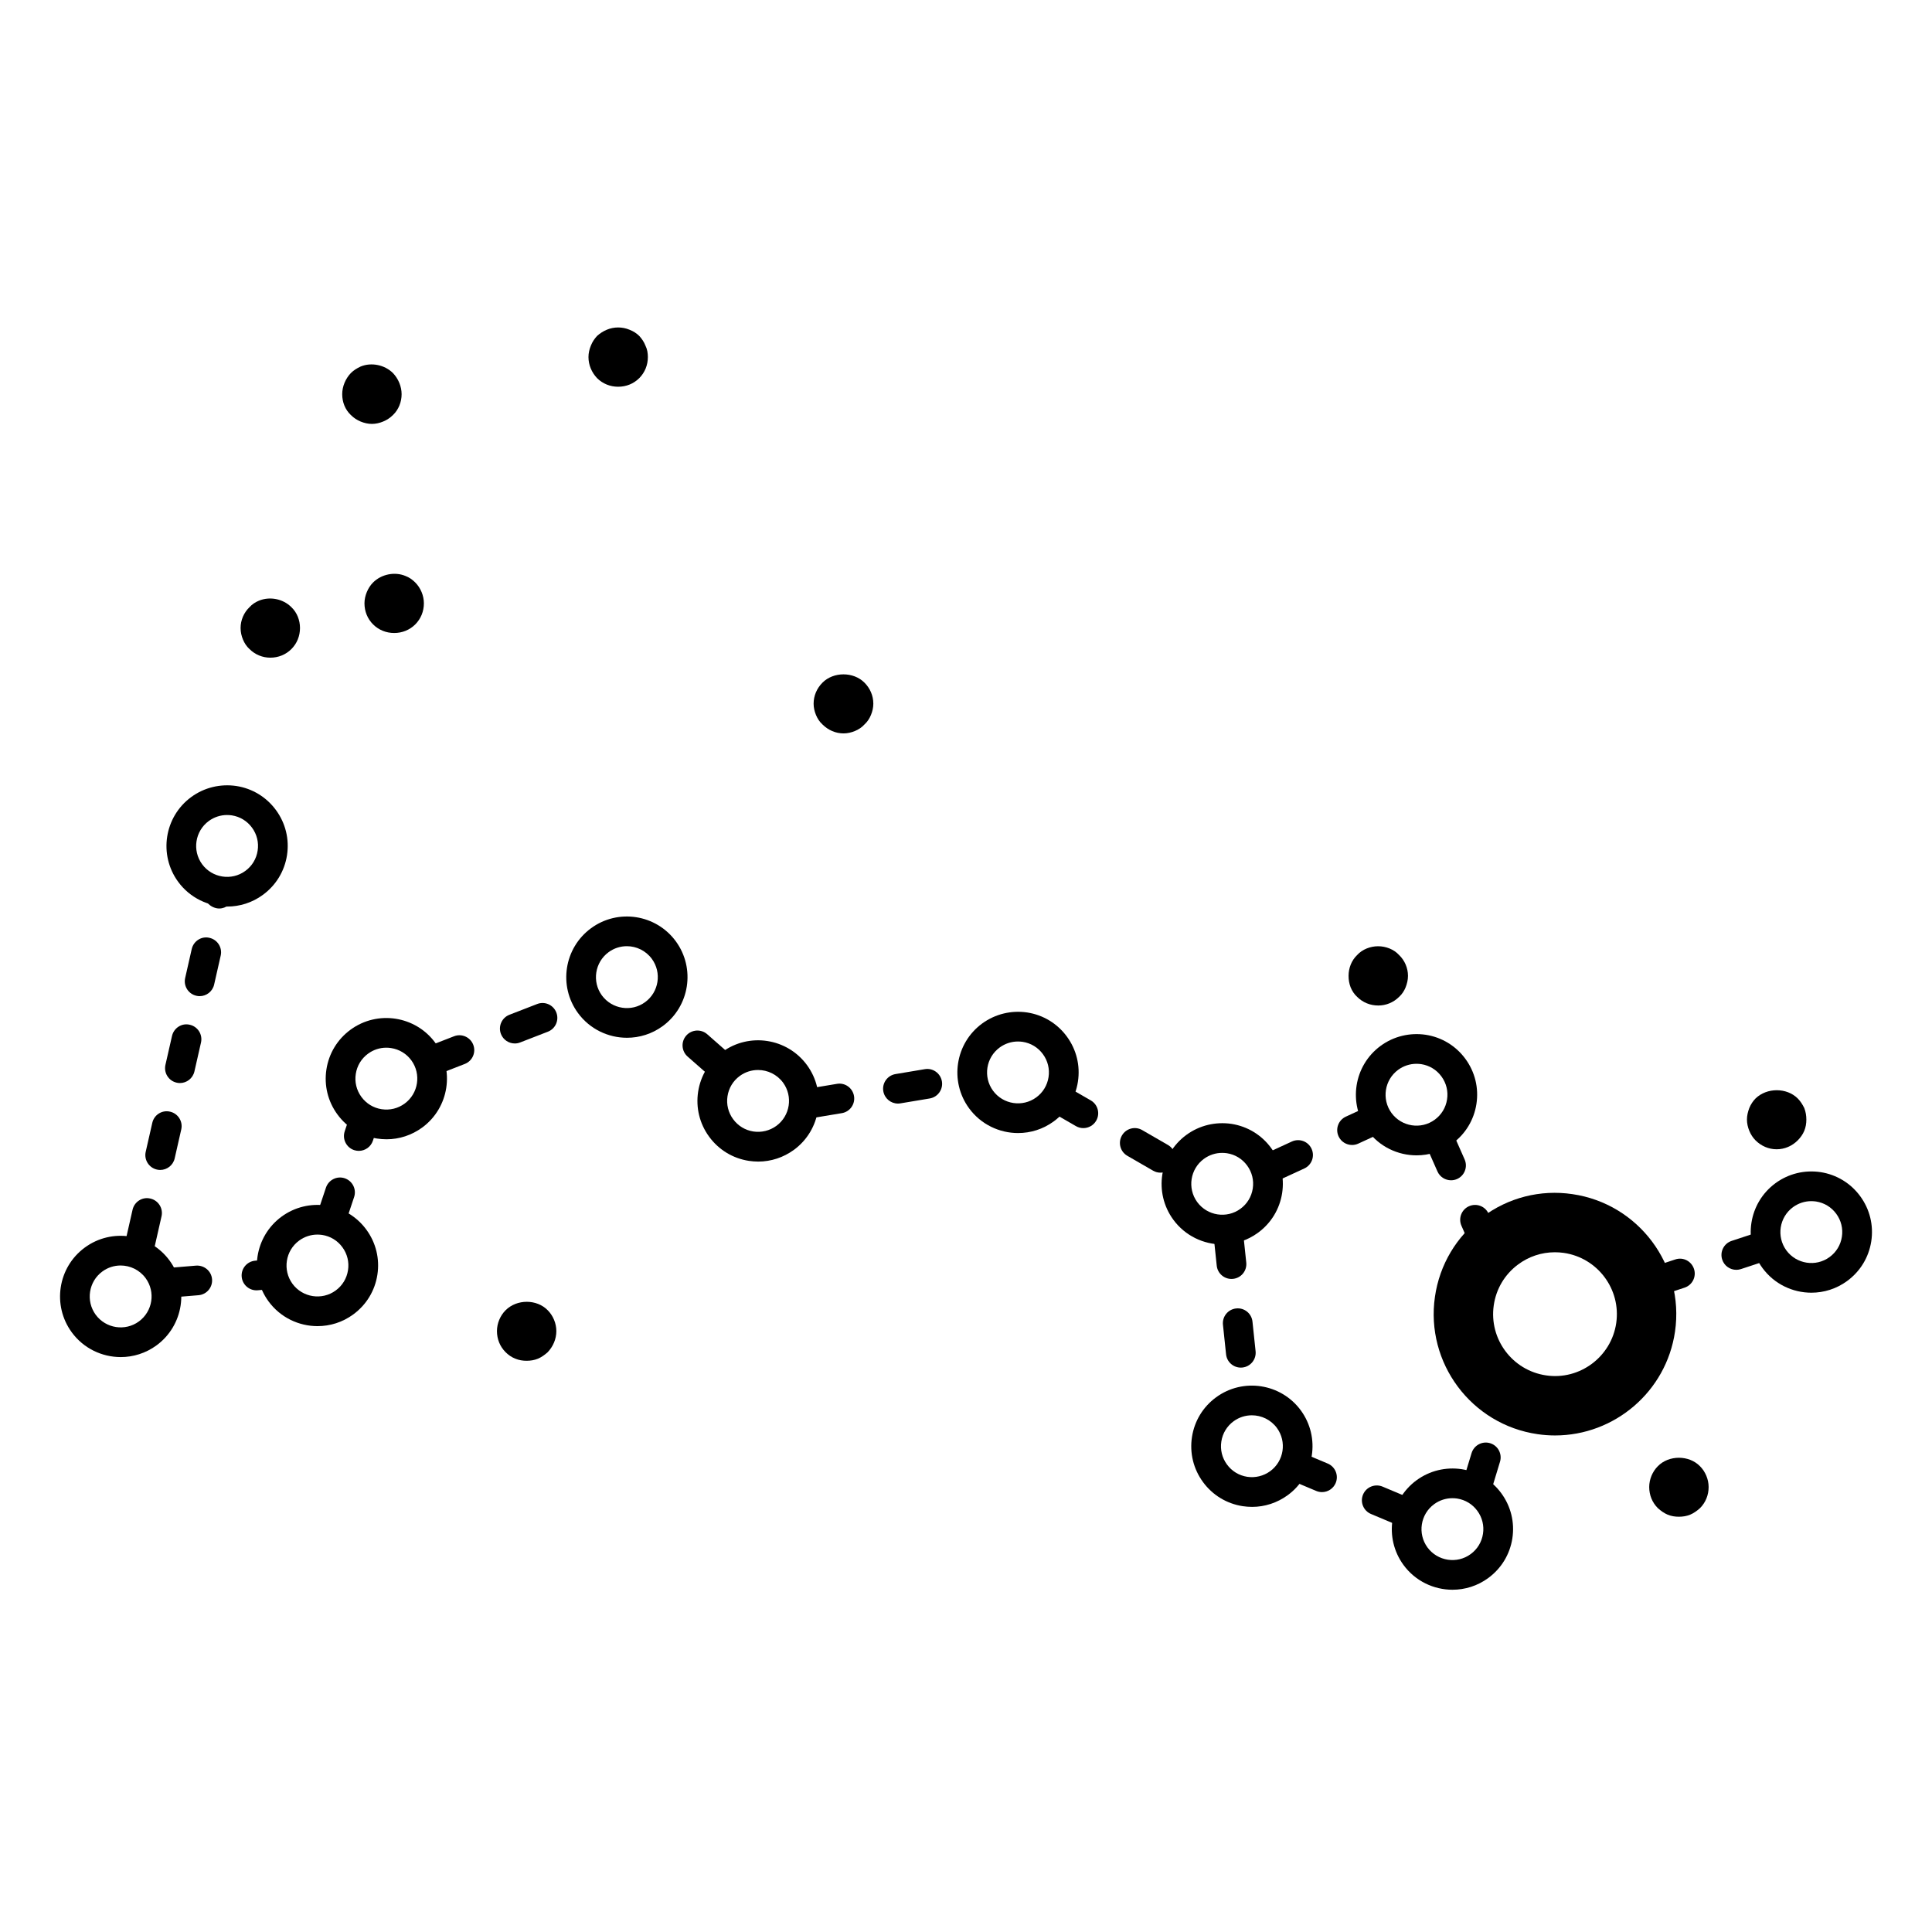 <?xml version="1.0" encoding="UTF-8"?>
<!-- Uploaded to: ICON Repo, www.iconrepo.com, Generator: ICON Repo Mixer Tools -->
<svg fill="#000000" width="800px" height="800px" version="1.1" viewBox="144 144 512 512" xmlns="http://www.w3.org/2000/svg">
 <g>
  <path d="m556.11 524.41c-1.531 0-3.074-0.109-4.633-0.34-17.539-2.535-29.742-18.871-27.203-36.414 1.23-8.496 5.691-15.996 12.574-21.141 6.875-5.137 15.34-7.312 23.844-6.059 17.535 2.535 29.742 18.871 27.207 36.406-2.32 15.992-16.09 27.547-31.789 27.547zm-0.062-48.547c-3.508 0-6.914 1.121-9.777 3.266-3.508 2.621-5.785 6.449-6.41 10.785-1.297 8.949 4.926 17.281 13.879 18.582 8.906 1.32 17.285-4.934 18.578-13.883 1.297-8.949-4.934-17.281-13.883-18.582-0.797-0.113-1.594-0.168-2.387-0.168z"/>
  <path d="m588.93 545.95c-1.027 0-2.047-0.16-2.996-0.555-0.938-0.391-1.809-1.02-2.59-1.727-1.5-1.5-2.285-3.469-2.285-5.59 0-2.043 0.863-4.098 2.281-5.512 2.91-2.992 8.266-2.992 11.176 0 1.418 1.414 2.289 3.465 2.289 5.512 0 2.121-0.789 4.09-2.281 5.59-0.793 0.707-1.656 1.336-2.602 1.73-0.945 0.391-1.969 0.551-2.992 0.551z"/>
  <path d="m614.83 448.57c-2.125 0-4.094-0.867-5.594-2.359-0.707-0.707-1.258-1.574-1.652-2.523-0.391-0.945-0.625-1.969-0.625-2.992 0-1.023 0.234-2.043 0.625-3.066 0.395-0.945 0.945-1.812 1.652-2.523 2.996-2.914 8.27-2.914 11.18 0 0.707 0.707 1.258 1.574 1.73 2.523 0.395 1.023 0.555 2.043 0.555 3.066 0 1.023-0.156 2.043-0.555 2.992-0.391 0.949-1.023 1.816-1.73 2.523-1.492 1.492-3.461 2.359-5.586 2.359z"/>
  <path d="m509.26 410.47c-2.125 0-4.094-0.793-5.59-2.281-0.789-0.711-1.336-1.578-1.734-2.523-0.391-1.023-0.551-1.969-0.551-3.066 0-2.051 0.789-4.098 2.281-5.512 0.707-0.785 1.57-1.336 2.519-1.73 1.969-0.793 4.094-0.793 6.062 0 0.945 0.391 1.809 0.945 2.519 1.73 1.5 1.414 2.363 3.461 2.363 5.512 0 1.098-0.238 2.043-0.629 3.066-0.391 0.945-0.945 1.812-1.734 2.523-1.496 1.488-3.465 2.281-5.508 2.281z"/>
  <path d="m367.57 338.36c-2.125 0-4.094-0.867-5.59-2.359-0.789-0.707-1.34-1.574-1.734-2.523-0.391-0.945-0.629-1.969-0.629-2.992 0-2.129 0.867-4.098 2.363-5.59 2.914-2.914 8.188-2.914 11.098 0 1.5 1.492 2.363 3.461 2.363 5.59 0 1.023-0.238 2.043-0.629 2.992-0.391 0.945-0.945 1.812-1.734 2.523-0.707 0.785-1.57 1.336-2.519 1.73-0.945 0.391-1.969 0.629-2.988 0.629z"/>
  <path d="m248.46 311.75c-2.125 0-4.094-0.793-5.59-2.281-1.496-1.5-2.281-3.469-2.281-5.59 0-1.023 0.234-2.043 0.625-2.992 0.395-0.945 0.945-1.812 1.656-2.523 2.203-2.207 5.746-2.914 8.578-1.73 1.023 0.391 1.809 0.945 2.598 1.73 1.418 1.418 2.289 3.469 2.289 5.516 0 2.121-0.789 4.09-2.281 5.59-1.5 1.488-3.469 2.281-5.594 2.281z"/>
  <path d="m242.56 256.34c-1.027 0-2.047-0.238-2.996-0.629-0.941-0.395-1.809-0.949-2.594-1.734-1.5-1.422-2.281-3.391-2.281-5.512 0-2.043 0.863-4.098 2.281-5.59 0.707-0.707 1.57-1.262 2.594-1.738 2.836-1.176 6.375-0.469 8.582 1.738 1.418 1.492 2.285 3.547 2.285 5.59 0 2.043-0.789 4.09-2.281 5.512-0.789 0.785-1.656 1.34-2.602 1.73-0.945 0.395-1.965 0.633-2.988 0.633z"/>
  <path d="m307.82 246.49c-2.125 0-4.094-0.793-5.594-2.281-1.414-1.5-2.277-3.469-2.277-5.59 0-1.023 0.234-2.043 0.625-2.992 0.395-1.023 0.945-1.812 1.652-2.598 0.789-0.707 1.656-1.262 2.598-1.652 1.891-0.793 4.094-0.793 5.984 0 1.027 0.395 1.891 0.945 2.602 1.652 0.707 0.785 1.258 1.574 1.652 2.598 0.473 0.945 0.629 1.969 0.629 2.992 0 2.121-0.789 4.09-2.281 5.59-1.496 1.492-3.465 2.281-5.59 2.281z"/>
  <path d="m215.63 318.29c-2.043 0-4.012-0.793-5.508-2.281-0.789-0.707-1.336-1.574-1.734-2.523-0.391-0.945-0.629-1.969-0.629-3.066 0-2.051 0.867-4.098 2.363-5.512 0.707-0.793 1.57-1.34 2.516-1.73 2.914-1.184 6.375-0.477 8.582 1.73 1.496 1.414 2.281 3.461 2.281 5.512 0 2.121-0.785 4.09-2.281 5.59-1.496 1.488-3.465 2.281-5.59 2.281z"/>
  <path d="m283.57 504.62c-1.027 0-2.047-0.16-2.996-0.555-1.02-0.391-1.887-1.02-2.594-1.727-1.496-1.5-2.281-3.469-2.281-5.59 0-2.043 0.863-4.098 2.281-5.512 2.992-2.992 8.266-2.992 11.176 0 1.414 1.414 2.281 3.469 2.281 5.512 0 2.121-0.867 4.09-2.281 5.59-0.789 0.707-1.652 1.336-2.598 1.73-0.941 0.391-1.965 0.551-2.988 0.551z"/>
  <path d="m528.93 565.3c-4.953 0-9.844-2.277-12.988-6.566-5.234-7.156-3.676-17.234 3.473-22.465 3.469-2.527 7.715-3.551 11.949-2.922 4.242 0.66 7.977 2.93 10.508 6.394 2.535 3.461 3.57 7.703 2.918 11.945-0.656 4.242-2.926 7.973-6.387 10.508-2.856 2.098-6.18 3.106-9.473 3.106zm-0.039-24.262c-1.727 0-3.406 0.547-4.828 1.582-3.648 2.668-4.441 7.809-1.773 11.461 2.676 3.637 7.812 4.445 11.457 1.77 1.77-1.293 2.926-3.199 3.258-5.367 0.336-2.16-0.195-4.328-1.488-6.09-1.297-1.777-3.199-2.93-5.363-3.266-0.414-0.062-0.84-0.09-1.262-0.09z"/>
  <path d="m475.8 543.34c-0.828 0-1.656-0.07-2.488-0.191-4.242-0.66-7.977-2.93-10.508-6.394-2.535-3.461-3.57-7.703-2.918-11.945 0.656-4.242 2.926-7.973 6.387-10.508 7.144-5.234 17.219-3.684 22.461 3.469 5.234 7.156 3.676 17.234-3.473 22.465-2.785 2.031-6.074 3.106-9.461 3.106zm-0.043-24.27c-1.68 0-3.375 0.508-4.832 1.574-1.77 1.293-2.926 3.199-3.258 5.367-0.336 2.16 0.195 4.328 1.488 6.09 1.297 1.777 3.199 2.93 5.363 3.266 2.141 0.324 4.324-0.199 6.098-1.492 3.648-2.668 4.441-7.809 1.773-11.461-1.613-2.184-4.106-3.344-6.633-3.344z"/>
  <path d="m467.92 473.79c-4.953 0-9.844-2.277-12.988-6.566-5.234-7.156-3.676-17.234 3.473-22.465 3.469-2.535 7.727-3.543 11.949-2.922 4.242 0.66 7.977 2.93 10.508 6.394 2.535 3.461 3.57 7.703 2.918 11.945-0.656 4.242-2.926 7.973-6.387 10.508-2.859 2.098-6.18 3.106-9.473 3.106zm-0.039-24.266c-1.727 0-3.406 0.547-4.828 1.582-3.648 2.668-4.441 7.809-1.773 11.461 2.676 3.637 7.812 4.445 11.457 1.77 1.77-1.293 2.926-3.199 3.258-5.367 0.336-2.16-0.195-4.328-1.488-6.09-1.297-1.777-3.199-2.93-5.363-3.266-0.414-0.059-0.84-0.09-1.262-0.09z"/>
  <path d="m519.41 450.18c-4.953 0-9.844-2.277-12.988-6.566-5.234-7.156-3.676-17.234 3.473-22.465 3.469-2.535 7.727-3.543 11.949-2.922 4.242 0.66 7.981 2.93 10.512 6.394 2.535 3.461 3.57 7.703 2.914 11.945s-2.926 7.973-6.387 10.508c-2.859 2.098-6.18 3.106-9.473 3.106zm-0.035-24.262c-1.73 0-3.41 0.547-4.832 1.582-3.648 2.668-4.441 7.809-1.773 11.461 2.68 3.637 7.809 4.445 11.457 1.77 1.77-1.293 2.926-3.199 3.258-5.367 0.34-2.16-0.191-4.328-1.484-6.09-1.297-1.777-3.199-2.93-5.363-3.266-0.422-0.059-0.844-0.09-1.262-0.09z"/>
  <path d="m624.04 486.58c-4.953 0-9.844-2.277-12.988-6.566-5.231-7.156-3.676-17.227 3.477-22.465 3.457-2.527 7.699-3.551 11.945-2.922 4.242 0.66 7.981 2.93 10.512 6.394 2.535 3.461 3.57 7.703 2.918 11.945-0.656 4.242-2.926 7.973-6.387 10.508-2.856 2.098-6.184 3.106-9.477 3.106zm-0.035-24.262c-1.73 0-3.406 0.547-4.828 1.582-3.648 2.668-4.445 7.809-1.777 11.461 2.684 3.644 7.82 4.445 11.461 1.77 1.77-1.293 2.926-3.199 3.258-5.367 0.336-2.16-0.195-4.328-1.488-6.09-1.297-1.777-3.199-2.93-5.363-3.266-0.414-0.059-0.84-0.09-1.262-0.09z"/>
  <path d="m413.8 444.27c-4.953 0-9.844-2.277-12.988-6.566-5.234-7.156-3.676-17.234 3.473-22.465 3.465-2.527 7.727-3.551 11.949-2.922 4.242 0.66 7.977 2.93 10.508 6.394 2.535 3.461 3.57 7.703 2.918 11.945-0.656 4.242-2.926 7.973-6.387 10.508-2.856 2.102-6.18 3.106-9.473 3.106zm-0.039-24.262c-1.727 0-3.406 0.547-4.828 1.582-3.648 2.668-4.441 7.809-1.773 11.461 2.672 3.637 7.809 4.438 11.457 1.77 1.77-1.293 2.926-3.199 3.258-5.367 0.336-2.16-0.195-4.328-1.488-6.09-1.297-1.777-3.199-2.93-5.363-3.266-0.414-0.059-0.836-0.09-1.262-0.09z"/>
  <path d="m344.93 451.83c-0.828 0-1.656-0.07-2.488-0.191-4.242-0.66-7.977-2.93-10.508-6.394-2.535-3.461-3.57-7.703-2.918-11.945 0.656-4.242 2.926-7.973 6.387-10.508 7.144-5.242 17.219-3.684 22.461 3.469 5.234 7.156 3.676 17.234-3.473 22.465-2.785 2.027-6.074 3.106-9.461 3.106zm-0.043-24.27c-1.68 0-3.375 0.508-4.832 1.574-1.77 1.293-2.926 3.199-3.258 5.367-0.336 2.16 0.195 4.328 1.488 6.09 1.297 1.777 3.199 2.93 5.363 3.266 2.141 0.316 4.324-0.199 6.098-1.492 3.648-2.668 4.441-7.809 1.773-11.461-1.613-2.184-4.109-3.344-6.633-3.344z"/>
  <path d="m310.15 419.02c-4.953 0-9.844-2.277-12.988-6.566-5.234-7.156-3.676-17.234 3.477-22.469 7.144-5.242 17.219-3.684 22.461 3.469 5.234 7.156 3.68 17.234-3.473 22.469-2.859 2.094-6.184 3.098-9.477 3.098zm-0.031-24.27c-1.68 0-3.375 0.516-4.832 1.582-3.648 2.676-4.445 7.816-1.777 11.469 2.688 3.644 7.824 4.445 11.461 1.77 3.648-2.668 4.445-7.816 1.773-11.469-1.605-2.18-4.102-3.352-6.625-3.352z"/>
  <path d="m246.42 445.92c-0.828 0-1.656-0.07-2.488-0.191-4.242-0.66-7.981-2.93-10.512-6.394-2.535-3.461-3.57-7.703-2.914-11.945s2.926-7.973 6.387-10.508c7.148-5.234 17.219-3.676 22.461 3.469 5.231 7.156 3.676 17.227-3.473 22.465-2.785 2.031-6.074 3.106-9.461 3.106zm7.137-6.285h0.078zm-7.188-17.988c-1.73 0-3.406 0.547-4.824 1.582-1.77 1.293-2.926 3.199-3.258 5.367-0.34 2.16 0.191 4.328 1.484 6.09 1.297 1.777 3.199 2.93 5.363 3.266 2.195 0.324 4.332-0.199 6.102-1.492 3.644-2.668 4.441-7.809 1.773-11.461-1.297-1.762-3.199-2.922-5.367-3.25-0.43-0.074-0.855-0.102-1.273-0.102z"/>
  <path d="m228.15 495.44c-4.953 0-9.844-2.277-12.988-6.566-5.234-7.156-3.676-17.234 3.473-22.465 3.469-2.535 7.723-3.543 11.949-2.922 4.242 0.66 7.981 2.93 10.512 6.394 2.535 3.461 3.57 7.703 2.914 11.945-0.656 4.242-2.926 7.973-6.387 10.508-2.859 2.102-6.18 3.106-9.473 3.106zm-0.035-24.262c-1.73 0-3.41 0.547-4.832 1.582-3.648 2.668-4.441 7.809-1.773 11.461 2.672 3.637 7.809 4.445 11.457 1.77 1.77-1.293 2.926-3.199 3.258-5.367 0.34-2.16-0.191-4.328-1.484-6.09-1.297-1.777-3.199-2.93-5.363-3.266-0.422-0.059-0.844-0.09-1.262-0.09z"/>
  <path d="m176 503.64c-4.953 0-9.844-2.277-12.988-6.566-5.234-7.156-3.68-17.234 3.473-22.469 7.144-5.242 17.227-3.684 22.465 3.469 5.234 7.156 3.676 17.234-3.477 22.469-2.859 2.09-6.18 3.098-9.473 3.098zm-0.031-24.27c-1.684 0-3.379 0.516-4.836 1.582-3.648 2.668-4.445 7.816-1.773 11.469 2.676 3.637 7.812 4.445 11.457 1.77 3.648-2.676 4.445-7.816 1.777-11.469-1.605-2.184-4.102-3.352-6.625-3.352z"/>
  <path d="m204.2 384.25c-4.953 0-9.844-2.277-12.988-6.566-5.234-7.156-3.676-17.234 3.473-22.465 3.469-2.535 7.723-3.543 11.949-2.922 4.242 0.66 7.977 2.93 10.508 6.394 2.535 3.461 3.57 7.703 2.918 11.945-0.656 4.242-2.926 7.973-6.387 10.508-2.856 2.098-6.176 3.106-9.473 3.106zm-0.035-24.262c-1.727 0-3.406 0.547-4.828 1.582-3.648 2.668-4.441 7.809-1.773 11.461 2.68 3.637 7.809 4.449 11.457 1.77 1.77-1.293 2.926-3.199 3.258-5.367 0.336-2.16-0.195-4.328-1.488-6.09-1.297-1.777-3.199-2.93-5.363-3.266-0.418-0.059-0.84-0.09-1.262-0.09z"/>
  <path d="m480.86 457.31c-1.492 0-2.918-0.844-3.578-2.289-0.91-1.977-0.047-4.312 1.93-5.219l7.148-3.289c1.984-0.906 4.312-0.047 5.219 1.93 0.91 1.977 0.047 4.312-1.93 5.219l-7.148 3.289c-0.535 0.246-1.09 0.359-1.641 0.359zm21.453-9.879c-1.492 0-2.914-0.844-3.578-2.289-0.91-1.977-0.047-4.312 1.93-5.219l6.609-3.043c1.965-0.914 4.309-0.047 5.219 1.93 0.91 1.977 0.047 4.312-1.93 5.219l-6.609 3.043c-0.531 0.246-1.09 0.359-1.641 0.359z"/>
  <path d="m451.54 454.77c-0.668 0-1.344-0.168-1.965-0.531l-6.816-3.938c-1.883-1.082-2.527-3.488-1.441-5.375 1.082-1.883 3.492-2.535 5.379-1.438l6.816 3.938c1.883 1.082 2.527 3.488 1.441 5.375-0.73 1.262-2.055 1.969-3.414 1.969zm-20.449-11.809c-0.668 0-1.344-0.168-1.965-0.531l-6.82-3.938c-1.883-1.082-2.527-3.488-1.441-5.375 1.086-1.883 3.496-2.543 5.379-1.438l6.82 3.938c1.883 1.082 2.527 3.488 1.441 5.375-0.73 1.262-2.051 1.969-3.414 1.969z"/>
  <path d="m358.67 440.34c-1.891 0-3.559-1.359-3.879-3.289-0.359-2.144 1.09-4.176 3.238-4.527l7.766-1.293c2.133-0.375 4.172 1.082 4.527 3.238 0.359 2.144-1.09 4.176-3.238 4.527l-7.766 1.293c-0.219 0.035-0.434 0.051-0.648 0.051zm23.293-3.883c-1.887 0-3.555-1.359-3.879-3.289-0.359-2.137 1.086-4.168 3.234-4.527l7.766-1.301c2.109-0.375 4.176 1.082 4.531 3.238 0.359 2.137-1.086 4.168-3.234 4.527l-7.766 1.297c-0.219 0.039-0.438 0.055-0.652 0.055z"/>
  <path d="m334.73 430.17c-0.926 0-1.852-0.324-2.598-0.977l-5.91-5.195c-1.633-1.438-1.793-3.93-0.359-5.559s3.93-1.785 5.555-0.359l5.91 5.195c1.633 1.438 1.793 3.93 0.359 5.559-0.777 0.883-1.863 1.336-2.957 1.336z"/>
  <path d="m472.83 506.43c-1.992 0-3.699-1.5-3.91-3.527l-0.824-7.832c-0.227-2.16 1.34-4.098 3.5-4.32 2.168-0.238 4.102 1.336 4.324 3.504l0.824 7.832c0.227 2.16-1.34 4.098-3.5 4.32-0.141 0.016-0.281 0.023-0.414 0.023zm-2.473-23.496c-1.992 0-3.699-1.5-3.91-3.519l-0.824-7.824c-0.23-2.168 1.34-4.106 3.5-4.328 2.141-0.254 4.098 1.336 4.324 3.496l0.824 7.824c0.23 2.168-1.34 4.106-3.5 4.328-0.137 0.016-0.277 0.023-0.414 0.023z"/>
  <path d="m516.11 548.58c-0.512 0-1.027-0.102-1.527-0.309l-7.258-3.051c-2.004-0.844-2.945-3.152-2.102-5.152 0.844-2.008 3.152-2.93 5.156-2.106l7.258 3.051c2.004 0.844 2.945 3.152 2.102 5.152-0.633 1.508-2.094 2.414-3.629 2.414zm-21.77-9.156c-0.512 0-1.027-0.102-1.527-0.309l-7.09-2.984c-2.004-0.844-2.945-3.152-2.102-5.16 0.844-2 3.156-2.938 5.156-2.098l7.09 2.984c2.004 0.844 2.945 3.152 2.102 5.16-0.633 1.5-2.094 2.406-3.629 2.406z"/>
  <path d="m538.09 478.39c-1.516 0-2.957-0.875-3.606-2.344l-3.184-7.203c-0.875-1.992 0.023-4.312 2.012-5.188 2.016-0.883 4.32 0.031 5.191 2.008l3.184 7.203c0.875 1.992-0.023 4.312-2.012 5.188-0.52 0.23-1.055 0.336-1.586 0.336zm-9.543-21.602c-1.516 0-2.957-0.875-3.606-2.344l-2.918-6.606c-0.875-1.992 0.023-4.312 2.012-5.188 2.004-0.875 4.32 0.023 5.191 2.008l2.918 6.606c0.875 1.992-0.023 4.312-2.012 5.188-0.52 0.23-1.059 0.336-1.586 0.336z"/>
  <path d="m581.71 487.91c-1.652 0-3.191-1.047-3.734-2.707-0.684-2.059 0.438-4.289 2.504-4.965l7.477-2.469c2.074-0.715 4.289 0.438 4.969 2.508 0.684 2.059-0.438 4.289-2.504 4.965l-7.477 2.469c-0.41 0.137-0.824 0.199-1.234 0.199zm22.43-7.394c-1.652 0-3.195-1.047-3.738-2.707-0.68-2.059 0.441-4.289 2.512-4.965l7.418-2.445c2.051-0.707 4.289 0.438 4.969 2.508 0.68 2.059-0.441 4.289-2.512 4.965l-7.418 2.445c-0.406 0.137-0.824 0.199-1.23 0.199z"/>
  <path d="m535.46 541.7c-0.375 0-0.766-0.055-1.145-0.168-2.078-0.629-3.25-2.828-2.621-4.914l2.289-7.535c0.637-2.074 2.832-3.258 4.914-2.621 2.078 0.629 3.25 2.828 2.621 4.914l-2.289 7.535c-0.523 1.695-2.082 2.789-3.769 2.789zm6.871-22.617c-0.367 0-0.75-0.055-1.121-0.16-2.078-0.621-3.266-2.797-2.644-4.883l0.012-0.039c0.617-2.082 2.801-3.289 4.902-2.637 2.082 0.621 3.262 2.812 2.641 4.898-0.516 1.707-2.09 2.82-3.789 2.82z"/>
  <path d="m258.41 429.08c-1.574 0-3.062-0.953-3.668-2.516-0.789-2.023 0.215-4.305 2.242-5.09l7.336-2.852c2.019-0.793 4.309 0.215 5.094 2.246 0.789 2.023-0.215 4.305-2.242 5.09l-7.336 2.852c-0.469 0.184-0.949 0.27-1.426 0.27zm22.016-8.551c-1.574 0-3.066-0.953-3.672-2.516-0.785-2.031 0.223-4.305 2.25-5.09l7.336-2.844c2.027-0.801 4.309 0.215 5.094 2.246s-0.223 4.305-2.25 5.09l-7.336 2.844c-0.469 0.188-0.949 0.27-1.422 0.27z"/>
  <path d="m231.62 471.39c-0.41 0-0.836-0.062-1.246-0.199-2.062-0.691-3.176-2.922-2.488-4.981l2.492-7.465c0.688-2.066 2.926-3.184 4.977-2.492 2.062 0.691 3.176 2.922 2.488 4.981l-2.492 7.465c-0.547 1.656-2.082 2.691-3.731 2.691zm7.469-22.398c-0.41 0-0.832-0.062-1.246-0.199-2.059-0.691-3.176-2.914-2.492-4.981l1.387-4.168c0.688-2.051 2.898-3.184 4.981-2.492 2.059 0.691 3.176 2.914 2.492 4.981l-1.387 4.168c-0.547 1.645-2.086 2.691-3.734 2.691z"/>
  <path d="m188.43 487.91c-2.027 0-3.746-1.555-3.918-3.613-0.18-2.16 1.426-4.066 3.594-4.242l7.844-0.652c2.164-0.152 4.07 1.43 4.246 3.598 0.18 2.16-1.426 4.066-3.594 4.242l-7.844 0.652c-0.109 0.008-0.219 0.016-0.328 0.016zm23.535-1.961c-2.027 0-3.742-1.555-3.918-3.606-0.184-2.168 1.426-4.066 3.59-4.25l4.016-0.34c2.172-0.129 4.07 1.43 4.25 3.59 0.184 2.168-1.426 4.066-3.59 4.25l-4.016 0.34c-0.109 0.008-0.219 0.016-0.332 0.016z"/>
  <path d="m181.23 477.08c-0.289 0-0.582-0.031-0.871-0.102-2.121-0.477-3.453-2.582-2.973-4.703l1.742-7.68c0.48-2.121 2.582-3.477 4.707-2.969 2.121 0.477 3.453 2.582 2.973 4.703l-1.742 7.68c-0.414 1.832-2.035 3.07-3.836 3.07zm5.227-23.031c-0.289 0-0.582-0.031-0.875-0.102-2.117-0.477-3.449-2.59-2.969-4.703l1.742-7.672c0.48-2.129 2.57-3.469 4.711-2.969 2.117 0.477 3.449 2.59 2.969 4.703l-1.742 7.672c-0.414 1.832-2.035 3.07-3.836 3.07zm5.227-23.031c-0.289 0-0.586-0.031-0.875-0.102-2.121-0.477-3.449-2.59-2.969-4.711l1.746-7.672c0.488-2.113 2.594-3.484 4.711-2.961 2.121 0.477 3.449 2.59 2.969 4.711l-1.746 7.672c-0.422 1.824-2.043 3.062-3.836 3.062zm5.227-23.027c-0.289 0-0.582-0.031-0.871-0.102-2.121-0.477-3.453-2.582-2.973-4.703l1.742-7.68c0.48-2.121 2.598-3.488 4.707-2.969 2.121 0.477 3.453 2.582 2.973 4.703l-1.742 7.68c-0.414 1.832-2.039 3.07-3.836 3.07zm5.191-23.23c-0.262 0-0.527-0.023-0.789-0.086-2.121-0.477-3.496-2.391-3.019-4.512l0.086-0.375c0.477-2.113 2.594-3.445 4.699-2.984 2.121 0.477 3.457 2.582 2.981 4.703-0.414 1.863-2.113 3.254-3.957 3.254z"/>
 </g>
</svg>